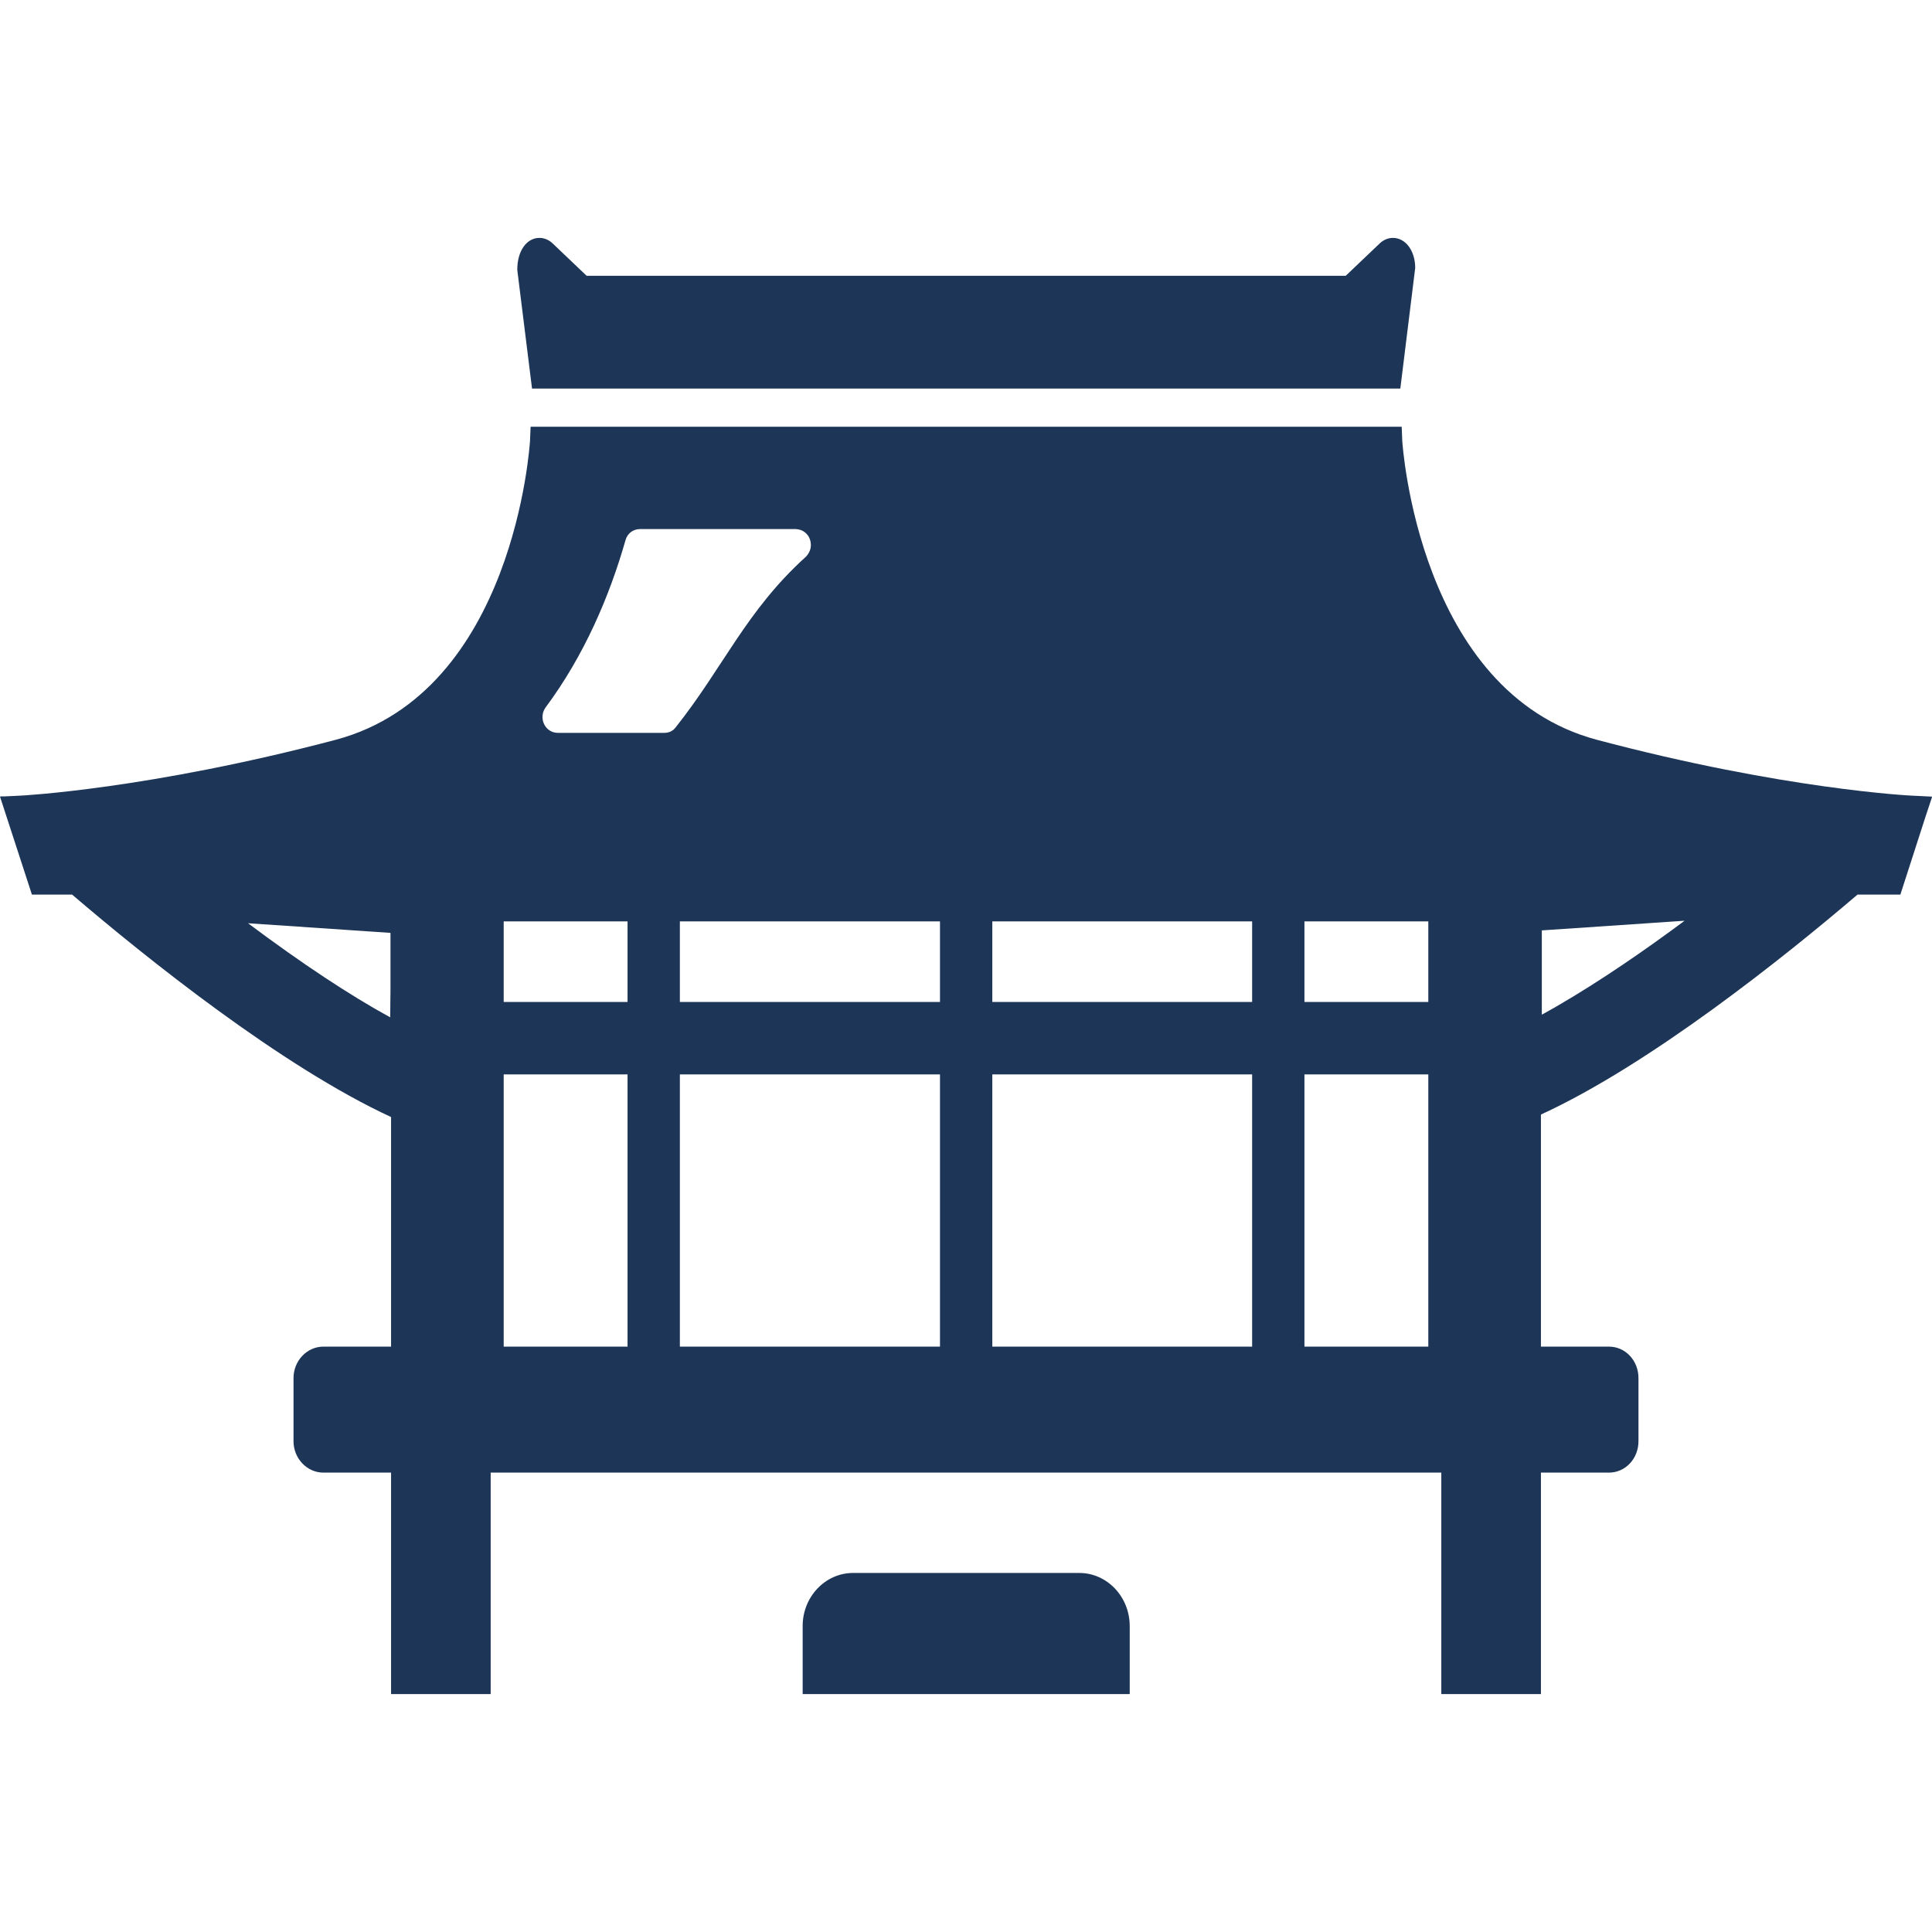 <svg xmlns="http://www.w3.org/2000/svg" xmlns:xlink="http://www.w3.org/1999/xlink" viewBox="0 0 512 512" width="35" height="35">
<style type="text/css">path{fill:#1d3557;}</style>
<path d="M511.95,211.267l0.05-0.156l-5.094-0.246c-0.39,0-34.23-1.648-83.817-14.839c-47.238-12.696-51.39-78.402-51.469-79.063l-0.156-3.874H140.614l-0.161,3.874c-0.078,0.661-4.07,66.367-51.386,79.063c-49.586,13.109-83.504,14.839-83.898,14.839l-3.961,0.188l-1.055,0.008l0.016,0.042L0,211.111l8.461,25.969h10.653c19.664,16.82,55.461,45.508,84.523,58.946v60.843H85.699c-4.309,0-7.914,3.711-7.914,8.328v16.734c0,4.618,3.606,8.329,7.914,8.329h17.938v58.695h26.398V390.26h251.926v58.695h26.402V390.26h18.016c4.386,0,7.832-3.711,7.832-8.329v-16.734c0-4.617-3.446-8.328-7.832-8.328h-18.016v-61.5c28.902-13.274,64.39-41.633,83.894-58.289h11.359l6.61-20.477l1.766-5.332L511.95,211.267z M408.598,268.896v-22.332l37.836-2.558c-10.332,7.691-22.285,15.957-33.859,22.656C411.254,267.404,409.879,268.225,408.598,268.896z M378.516,284.732v72.137h-32.825v-72.137H378.516z M378.516,265.526h-32.825v-21.352h32.825V265.526z M331.828,244.174v21.352h-68.855v-21.352H331.828zM331.828,284.732v72.137h-68.855v-72.137H331.828z M144.606,187.451c10.183-13.684,16.922-29.43,21.152-44.27c0.469-1.813,2.035-2.969,3.836-2.969h41.286c0.386,0,0.734,0.082,1.078,0.176c0.129,0.035,0.258,0.07,0.383,0.121c0.656,0.258,1.199,0.687,1.621,1.218c0.074,0.094,0.149,0.184,0.219,0.286c0.359,0.55,0.582,1.18,0.668,1.84c0.027,0.203,0.042,0.402,0.038,0.606c-0.003,0.629-0.144,1.262-0.441,1.855c-0.09,0.18-0.199,0.347-0.313,0.519c-0.195,0.278-0.39,0.559-0.668,0.801c-15.746,14.262-21.859,29.348-34.39,45.094c-0.707,0.989-1.801,1.485-2.977,1.485h-28.281C144.45,194.213,142.57,190.256,144.606,187.451z M249.106,284.732v72.137h-68.934v-72.137H249.106z M249.106,244.174v21.352h-68.934v-21.352H249.106z M166.305,284.732v72.137h-32.821v-72.137H166.305z M133.484,265.526v-21.352h32.821v21.352H133.484zM103.406,269.603c-10.715-5.855-23.379-14.242-37.684-24.938l37.758,2.555v15.293L103.406,269.603z"></path>
<path d="M371.102,102.97l3.942-31.961c0-4.539-2.535-7.965-5.902-7.965c-1.266,0-2.508,0.519-3.504,1.465l-9,8.574h-201.18l-9-8.574c-0.992-0.946-2.234-1.465-3.5-1.465c-3.367,0-5.902,3.426-5.871,8.5l3.906,31.426H371.102z"></path>
<path d="M286.016,416.85h-59.938c-7.371,0-13.367,6.312-13.367,14.074v18.027h86.675v-18.027C299.386,423.162,293.39,416.85,286.016,416.85z"></path>
</svg>

